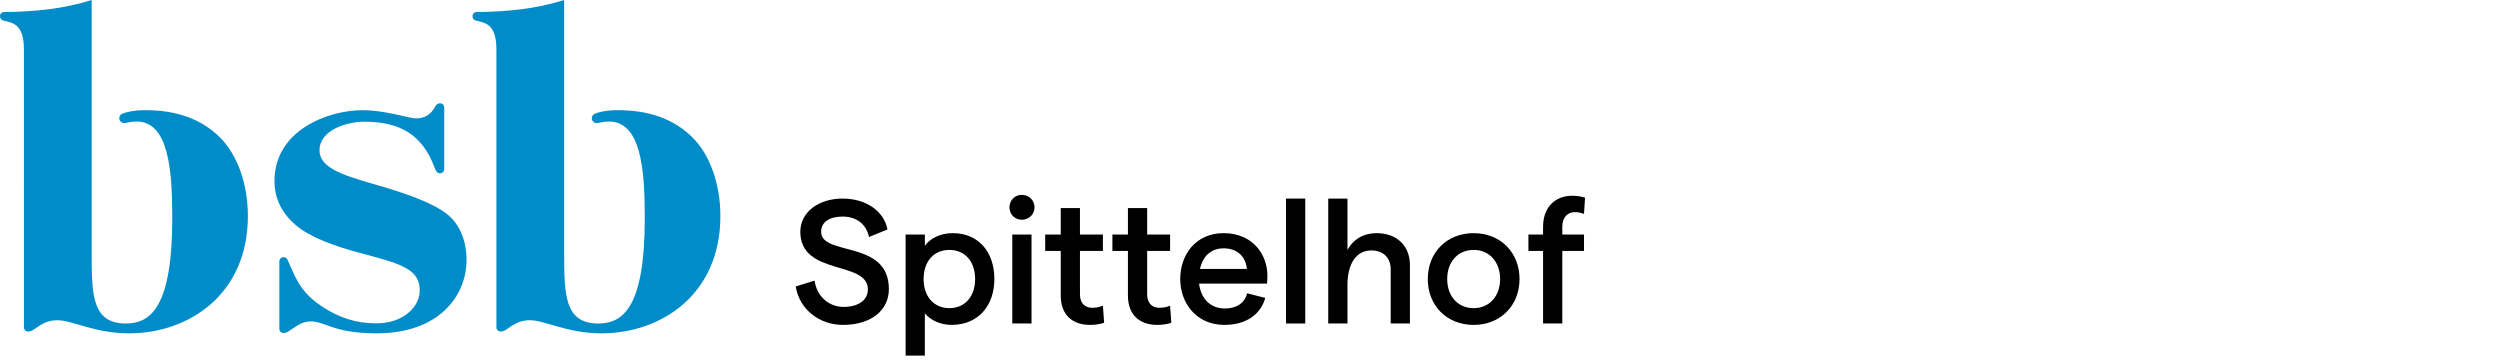 <?xml version="1.0" encoding="UTF-8"?>
<svg xmlns="http://www.w3.org/2000/svg" xmlns:xlink="http://www.w3.org/1999/xlink" version="1.1" id="Ebene_1" x="0px" y="0px" width="255.118px" height="36.85px" viewBox="0 0 255.118 36.85" style="enable-background:new 0 0 255.118 36.85;" xml:space="preserve">
<style type="text/css">
	.st0{fill:#008CC8;}
</style>
<g>
	<path class="st0" d="M25.295,22.043c0-3.288-1.083-6.304-2.898-8.07c-1.872-1.819-4.346-2.73-7.564-2.73   c-1.346,0-2.116,0.251-2.372,0.37c-0.203,0.094-0.33,0.312-0.279,0.558c0.048,0.229,0.261,0.399,0.497,0.392   c0.255-0.008,0.602-0.163,1.247-0.163c3.254,0,3.654,4.835,3.654,9.834c0,8.941-2.112,10.778-4.73,10.778   c-3.423,0-3.496-2.84-3.496-7.138V0C6.555,0.887,3.625,1.201,0.426,1.227C0.187,1.229,0,1.411,0,1.638   c0,0.228,0.111,0.404,0.367,0.467C1.283,2.334,2.44,2.429,2.44,5.052l0.001,28.346c0,0.307,0.259,0.433,0.424,0.433   c0.759,0,1.268-1.153,3.001-1.153c1.504,0,3.8,1.338,7.307,1.338C19.199,34.016,25.295,30.104,25.295,22.043 M47.608,26.525   c0-1.951-0.685-3.643-1.992-4.682c-1.343-1.066-3.88-2.038-7.672-3.118c-3.19-0.908-5.339-1.678-5.339-3.386   c0-2.087,2.822-2.921,4.546-2.921c3.716,0,5.932,1.366,7.158,4.583c0.179,0.471,0.284,0.683,0.595,0.683   c0.298,0,0.427-0.249,0.427-0.411v-6.292c0-0.284-0.195-0.442-0.428-0.442c-0.2,0-0.372,0.117-0.48,0.319   c-0.467,0.87-1.114,1.222-1.972,1.222c-0.728,0-3.088-0.835-5.47-0.835c-3.469,0-8.973,2.024-8.973,7.238   c0,1.831,0.81,3.342,2.213,4.524c1.388,1.168,3.81,2.11,6.907,2.911c4.184,1.081,5.636,1.693,5.703,3.649   c0.058,1.716-1.676,3.429-4.414,3.429c-2.098,0-3.876-0.571-5.701-1.818c-2.263-1.543-2.637-3.112-3.385-4.685   c-0.09-0.19-0.255-0.249-0.406-0.249c-0.208,0-0.418,0.158-0.418,0.425v6.872c0,0.281,0.207,0.438,0.425,0.438   c0.7,0,1.419-1.178,2.777-1.178c1.516,0,2.331,1.215,6.718,1.215C44.804,34.016,47.608,30.193,47.608,26.525 M73.513,22.043   c0-3.288-1.083-6.304-2.898-8.07c-1.872-1.819-4.346-2.73-7.564-2.73c-1.347,0-2.117,0.251-2.372,0.37   c-0.204,0.094-0.331,0.312-0.279,0.558c0.048,0.229,0.261,0.399,0.497,0.392c0.254-0.008,0.602-0.163,1.247-0.163   c3.254,0,3.654,4.835,3.654,9.834c0,8.941-2.112,10.778-4.73,10.778c-3.423,0-3.497-2.84-3.497-7.138V0   c-2.798,0.887-5.729,1.201-8.927,1.227c-0.239,0.002-0.427,0.184-0.427,0.411c0,0.228,0.112,0.404,0.368,0.467   c0.916,0.229,2.073,0.324,2.073,2.947l0.001,28.346c0,0.307,0.259,0.433,0.424,0.433c0.759,0,1.268-1.153,3.001-1.153   c1.504,0,3.8,1.338,7.307,1.338C67.417,34.016,73.513,30.104,73.513,22.043"></path>
</g>
<g>
	<path d="M81.202,29.23l1.926-0.594c0.217,1.62,1.459,2.683,2.971,2.683c1.494,0,2.467-0.702,2.467-1.782   c0-2.989-6.896-1.351-6.896-5.888c0-1.999,1.855-3.385,4.322-3.385c2.358,0,4.213,1.26,4.573,3.15l-1.891,0.774   c-0.252-1.278-1.243-2.089-2.683-2.089c-1.369,0-2.197,0.576-2.197,1.549c0,2.538,6.914,0.774,6.914,5.852   c0,2.196-1.855,3.655-4.682,3.655C83.578,33.155,81.561,31.534,81.202,29.23z"></path>
	<path d="M92.415,23.936h1.963v1.152c0.504-0.738,1.566-1.297,2.827-1.297c2.683,0,4.267,1.945,4.267,4.682   c0,2.737-1.656,4.682-4.375,4.682c-1.098,0-2.16-0.469-2.719-1.188v4.321h-1.963V23.936z M99.509,28.474   c0-1.801-1.044-2.971-2.629-2.971s-2.629,1.17-2.629,2.971c0,1.782,1.044,2.971,2.629,2.971   S99.509,30.256,99.509,28.474z"></path>
	<path d="M103.013,21.163c0-0.72,0.54-1.278,1.261-1.278c0.738,0,1.296,0.559,1.296,1.278   c0,0.702-0.558,1.261-1.296,1.261C103.553,22.424,103.013,21.865,103.013,21.163z M103.301,23.936h1.963v9.074   h-1.963V23.936z"></path>
	<path d="M111.233,33.155c-1.711,0-2.988-0.936-2.988-3.007v-4.538h-1.585v-1.674h1.585v-2.701h1.962v2.701h2.341   v1.674h-2.341V30.04c0,0.9,0.505,1.368,1.243,1.368c0.342,0,0.756-0.054,1.098-0.216l0.126,1.747   C112.241,33.083,111.737,33.155,111.233,33.155z"></path>
	<path d="M118.09,33.155c-1.71,0-2.988-0.936-2.988-3.007v-4.538h-1.584v-1.674h1.584v-2.701h1.963v2.701h2.34v1.674   h-2.34V30.04c0,0.9,0.504,1.368,1.242,1.368c0.342,0,0.756-0.054,1.098-0.216l0.127,1.747   C119.099,33.083,118.595,33.155,118.09,33.155z"></path>
	<path d="M129.297,28.941h-6.933c0.181,1.566,1.188,2.539,2.629,2.539c1.188,0,2.034-0.558,2.269-1.549l1.855,0.469   c-0.486,1.746-2.034,2.755-4.159,2.755c-2.881,0-4.519-2.232-4.519-4.682c0-2.448,1.549-4.682,4.43-4.682   c2.916,0,4.465,2.125,4.465,4.34C129.333,28.401,129.315,28.779,129.297,28.941z M127.245,27.447   c-0.127-1.225-0.936-2.106-2.377-2.106c-1.242,0-2.125,0.756-2.413,2.106H127.245z"></path>
	<path d="M131.235,20.264h1.963v12.747h-1.963V20.264z"></path>
	<path d="M135.543,20.264h1.963v5.239c0.631-1.135,1.693-1.711,2.971-1.711c2.053,0,3.403,1.278,3.403,3.259v5.96   h-1.962V27.501c0-1.206-0.757-1.944-1.981-1.944c-1.513,0-2.431,1.315-2.431,3.529v3.925h-1.963V20.264z"></path>
	<path d="M145.701,28.474c0-2.719,1.944-4.682,4.682-4.682c2.719,0,4.681,1.963,4.681,4.682   s-1.962,4.682-4.681,4.682C147.645,33.155,145.701,31.192,145.701,28.474z M153.083,28.474   c0-1.746-1.098-2.971-2.7-2.971c-1.62,0-2.7,1.225-2.7,2.971s1.08,2.971,2.7,2.971   C151.985,31.444,153.083,30.22,153.083,28.474z"></path>
	<path d="M157.465,25.61h-1.494v-1.674h1.494v-0.774c0-2.053,1.261-3.187,2.989-3.187   c0.45,0,0.9,0.071,1.296,0.197l-0.107,1.657c-0.324-0.126-0.63-0.181-0.935-0.181   c-0.775,0-1.279,0.576-1.279,1.477v0.81h2.215v1.674h-2.215v7.4h-1.963V25.61z"></path>
</g>
</svg>
